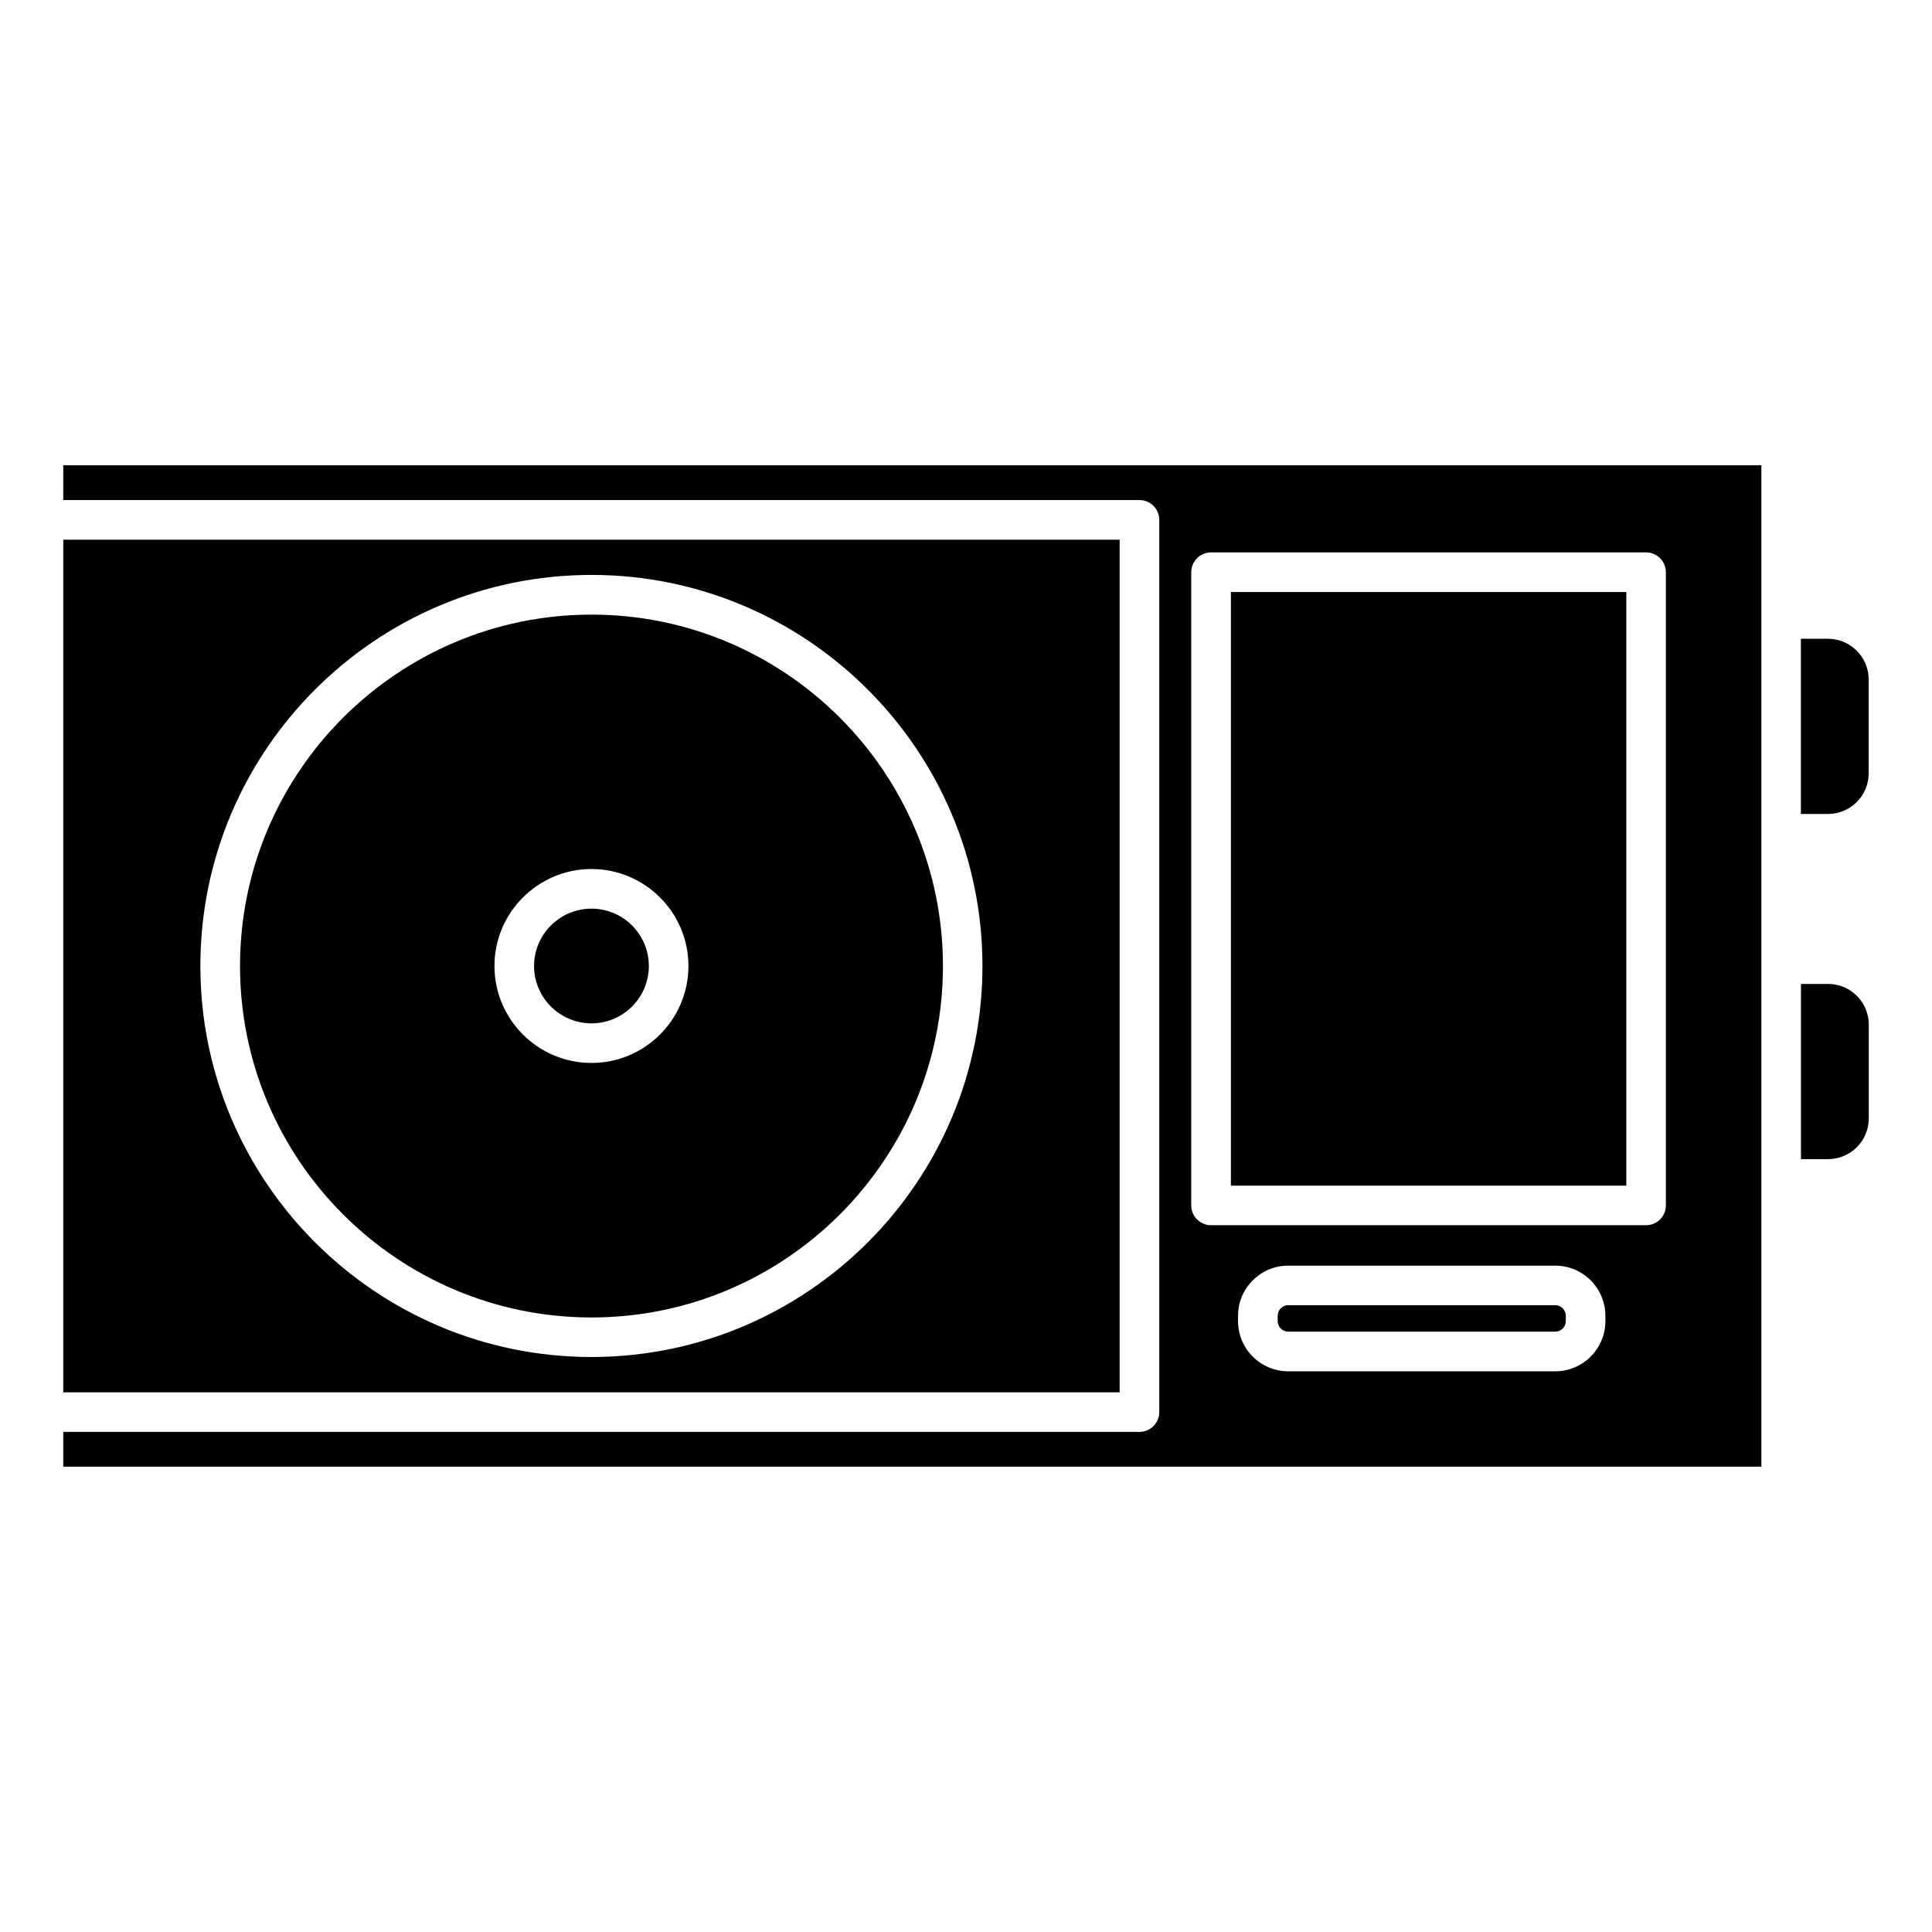<?xml version="1.0" encoding="UTF-8"?>
<!-- Uploaded to: SVG Repo, www.svgrepo.com, Generator: SVG Repo Mixer Tools -->
<svg fill="#000000" width="800px" height="800px" version="1.1" viewBox="144 144 512 512" xmlns="http://www.w3.org/2000/svg">
 <g>
  <path d="m556.16 489.89h-70.766c-1.531 0-2.793 1.258-2.793 2.793v1.426c0 1.531 1.258 2.793 2.793 2.793h70.766c1.531 0 2.793-1.258 2.793-2.793v-1.426c-0.004-1.535-1.262-2.793-2.793-2.793z"/>
  <path d="m440.72 287.02h-279.95v225.96h279.95zm-139.98 216.6c-57.141 0-103.64-46.477-103.64-103.64 0-57.141 46.496-103.62 103.64-103.62 57.141-0.004 103.62 46.496 103.62 103.64s-46.477 103.62-103.62 103.62z"/>
  <path d="m300.75 306.88c-51.348 0-93.141 41.773-93.141 93.121s41.773 93.141 93.141 93.141c51.367 0 93.141-41.773 93.141-93.141-0.02-51.348-41.793-93.121-93.141-93.121zm0 118.81c-14.168 0-25.715-11.523-25.715-25.695 0-14.168 11.547-25.695 25.715-25.695 14.172 0.004 25.695 11.527 25.695 25.699 0 14.168-11.523 25.691-25.695 25.691z"/>
  <path d="m470.2 300.89h104.79v157.32h-104.79z"/>
  <path d="m300.75 384.8c-8.375 0-15.219 6.824-15.219 15.199s6.824 15.199 15.219 15.199c8.398-0.004 15.199-6.824 15.199-15.199 0-8.379-6.82-15.199-15.199-15.199z"/>
  <path d="m628.43 313.28h-7.18v46.434h7.18c5.941 0 10.789-4.828 10.789-10.789v-24.855c0-5.941-4.828-10.789-10.789-10.789z"/>
  <path d="m621.28 451.18h7.18c5.941 0 10.789-4.828 10.789-10.789v-24.855c0-5.941-4.828-10.789-10.789-10.789h-7.18z"/>
  <path d="m160.77 276.52h285.2c2.898 0 5.246 2.352 5.246 5.246v236.45c0 2.898-2.352 5.246-5.246 5.246l-285.2 0.004v9.215h450.01v-265.38h-450.01zm408.67 217.6c0 7.328-5.961 13.289-13.289 13.289h-70.766c-7.328 0-13.289-5.961-13.289-13.289v-1.426c0-7.328 5.961-13.289 13.289-13.289h70.766c7.328 0 13.289 5.961 13.289 13.289zm-109.75-198.48c0-2.898 2.352-5.246 5.246-5.246h115.29c2.898 0 5.246 2.352 5.246 5.246v167.81c0 2.898-2.352 5.246-5.246 5.246h-115.29c-2.898 0-5.246-2.352-5.246-5.246z"/>
 </g>
</svg>